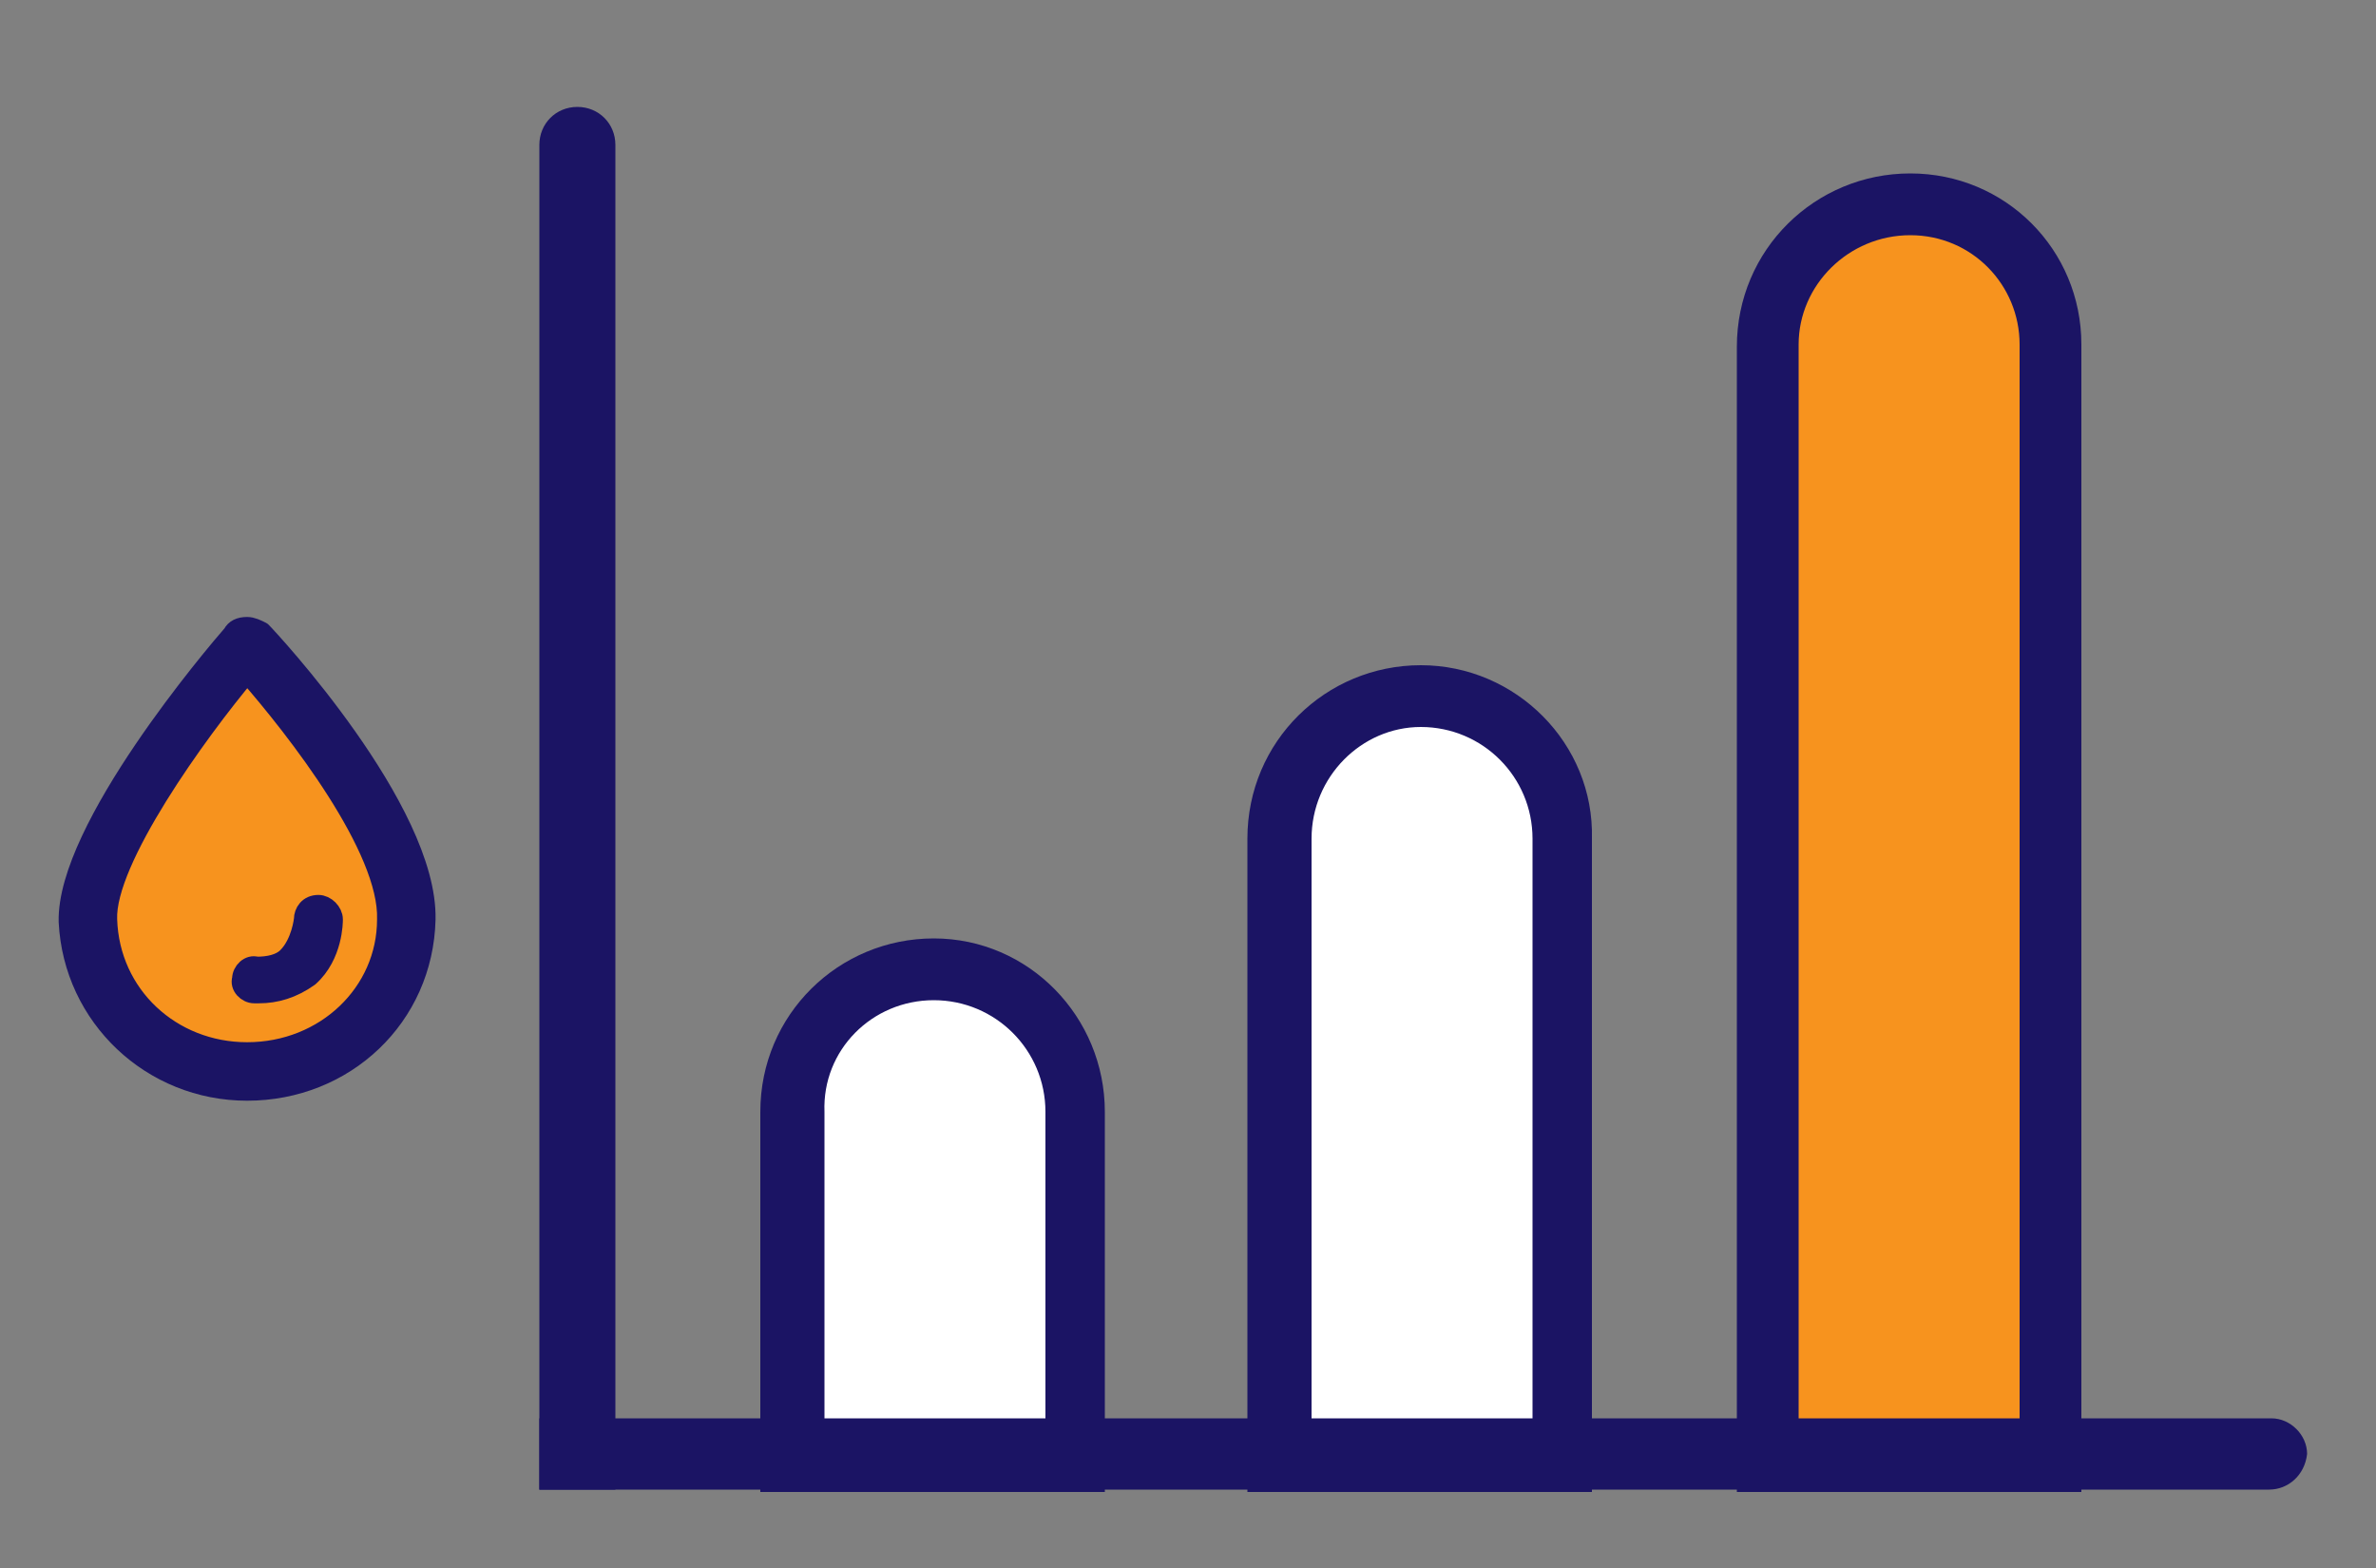 <?xml version="1.0" encoding="utf-8"?>
<!-- Generator: Adobe Illustrator 25.4.1, SVG Export Plug-In . SVG Version: 6.00 Build 0)  -->
<svg version="1.1" id="Layer_1" xmlns="http://www.w3.org/2000/svg" xmlns:xlink="http://www.w3.org/1999/xlink" x="0px" y="0px"
	 viewBox="0 0 100 66" style="enable-background:new 0 0 100 66;" xml:space="preserve">
<rect x="0" y="0" width="100" height="66" fill="#808080" stroke="none"/>
<style type="text/css">
	.st0{fill:#F7931E;}
	.st1{fill:#1B1464;stroke:#1B1464;stroke-width:0.862;stroke-linecap:round;stroke-linejoin:round;stroke-miterlimit:10;}
	.st2{fill:#1B1464;}
	.st3{fill:#FFFFFF;}
</style>
<g>
	<path class="st0" d="M10.4,45.1c3.7,0,6.6-2.9,6.7-6.4c0.1-4.4-6.7-11.6-6.7-11.6S3.6,35,3.7,38.7C3.9,42.3,6.7,45.1,10.4,45.1z"/>
	<path class="st1" d="M10.4,45.9c-4,0-7.3-3.1-7.5-7.1c-0.1-3.9,6.2-11.3,6.9-12.1c0.1-0.2,0.3-0.3,0.6-0.3c0.2,0,0.4,0.1,0.6,0.2
		c0.3,0.3,7,7.5,6.9,12.1C17.8,42.8,14.5,45.9,10.4,45.9z M10.4,28.3c-2.1,2.5-6,7.9-5.9,10.4c0.1,3.2,2.7,5.6,5.9,5.6
		c3.3,0,5.9-2.5,5.9-5.6C16.4,35.7,12.5,30.7,10.4,28.3z"/>
</g>
<g>
	<path class="st1" d="M10.9,41.8c-0.1,0-0.1,0-0.2,0c-0.3,0-0.6-0.3-0.5-0.6c0-0.3,0.3-0.6,0.6-0.5c0.5,0,1-0.1,1.3-0.4
		c0.6-0.6,0.7-1.6,0.7-1.6c0-0.3,0.2-0.6,0.6-0.6c0.3,0,0.6,0.3,0.6,0.6c0,0.1,0,1.5-1,2.4C12.3,41.6,11.6,41.8,10.9,41.8z"/>
</g>
<g>
	<path class="st2" d="M25.9,62.7h-3.2V6.1c0-0.9,0.7-1.6,1.6-1.6h0c0.9,0,1.6,0.7,1.6,1.6V62.7z"/>
	<g>
		<path class="st0" d="M74.4,61.4V14.5c0-3.3,2.7-6,6-6c3.3,0,6,2.7,6,6v46.9H74.4z"/>
		<g>
			<path class="st2" d="M80.4,9.9C83,9.9,85,12,85,14.5v45.6h-9.3V14.5C75.7,12,77.8,9.9,80.4,9.9 M80.4,7.3L80.4,7.3
				c-4,0-7.3,3.2-7.3,7.3v48.2h14.5V14.5C87.6,10.5,84.4,7.3,80.4,7.3L80.4,7.3z"/>
		</g>
	</g>
	<g>
		<path class="st3" d="M53.9,61.4V35.3c0-3.3,2.7-6,6-6c3.3,0,6,2.7,6,6v26.2H53.9z"/>
		<path class="st2" d="M59.8,30.6c2.6,0,4.7,2.1,4.7,4.7v24.9h-9.3V35.3C55.2,32.7,57.3,30.6,59.8,30.6 M59.8,28L59.8,28
			c-4,0-7.3,3.2-7.3,7.3v27.5h14.5V35.3C67.1,31.3,63.8,28,59.8,28L59.8,28z"/>
	</g>
	<g>
		<path class="st3" d="M33.3,61.4V46.8c0-3.3,2.7-6,6-6s6,2.7,6,6v14.7H33.3z"/>
		<g>
			<path class="st2" d="M39.3,42.1c2.6,0,4.7,2.1,4.7,4.7v13.4h-9.3V46.8C34.6,44.2,36.7,42.1,39.3,42.1 M39.3,39.5L39.3,39.5
				c-4,0-7.3,3.2-7.3,7.3v16h14.5v-16C46.5,42.8,43.3,39.5,39.3,39.5L39.3,39.5z"/>
		</g>
	</g>
	<path class="st2" d="M95.5,62.7H22.7v-3h72.9c0.8,0,1.5,0.7,1.5,1.5l0,0C97,62.1,96.3,62.7,95.5,62.7z"/>
</g>
</svg>
